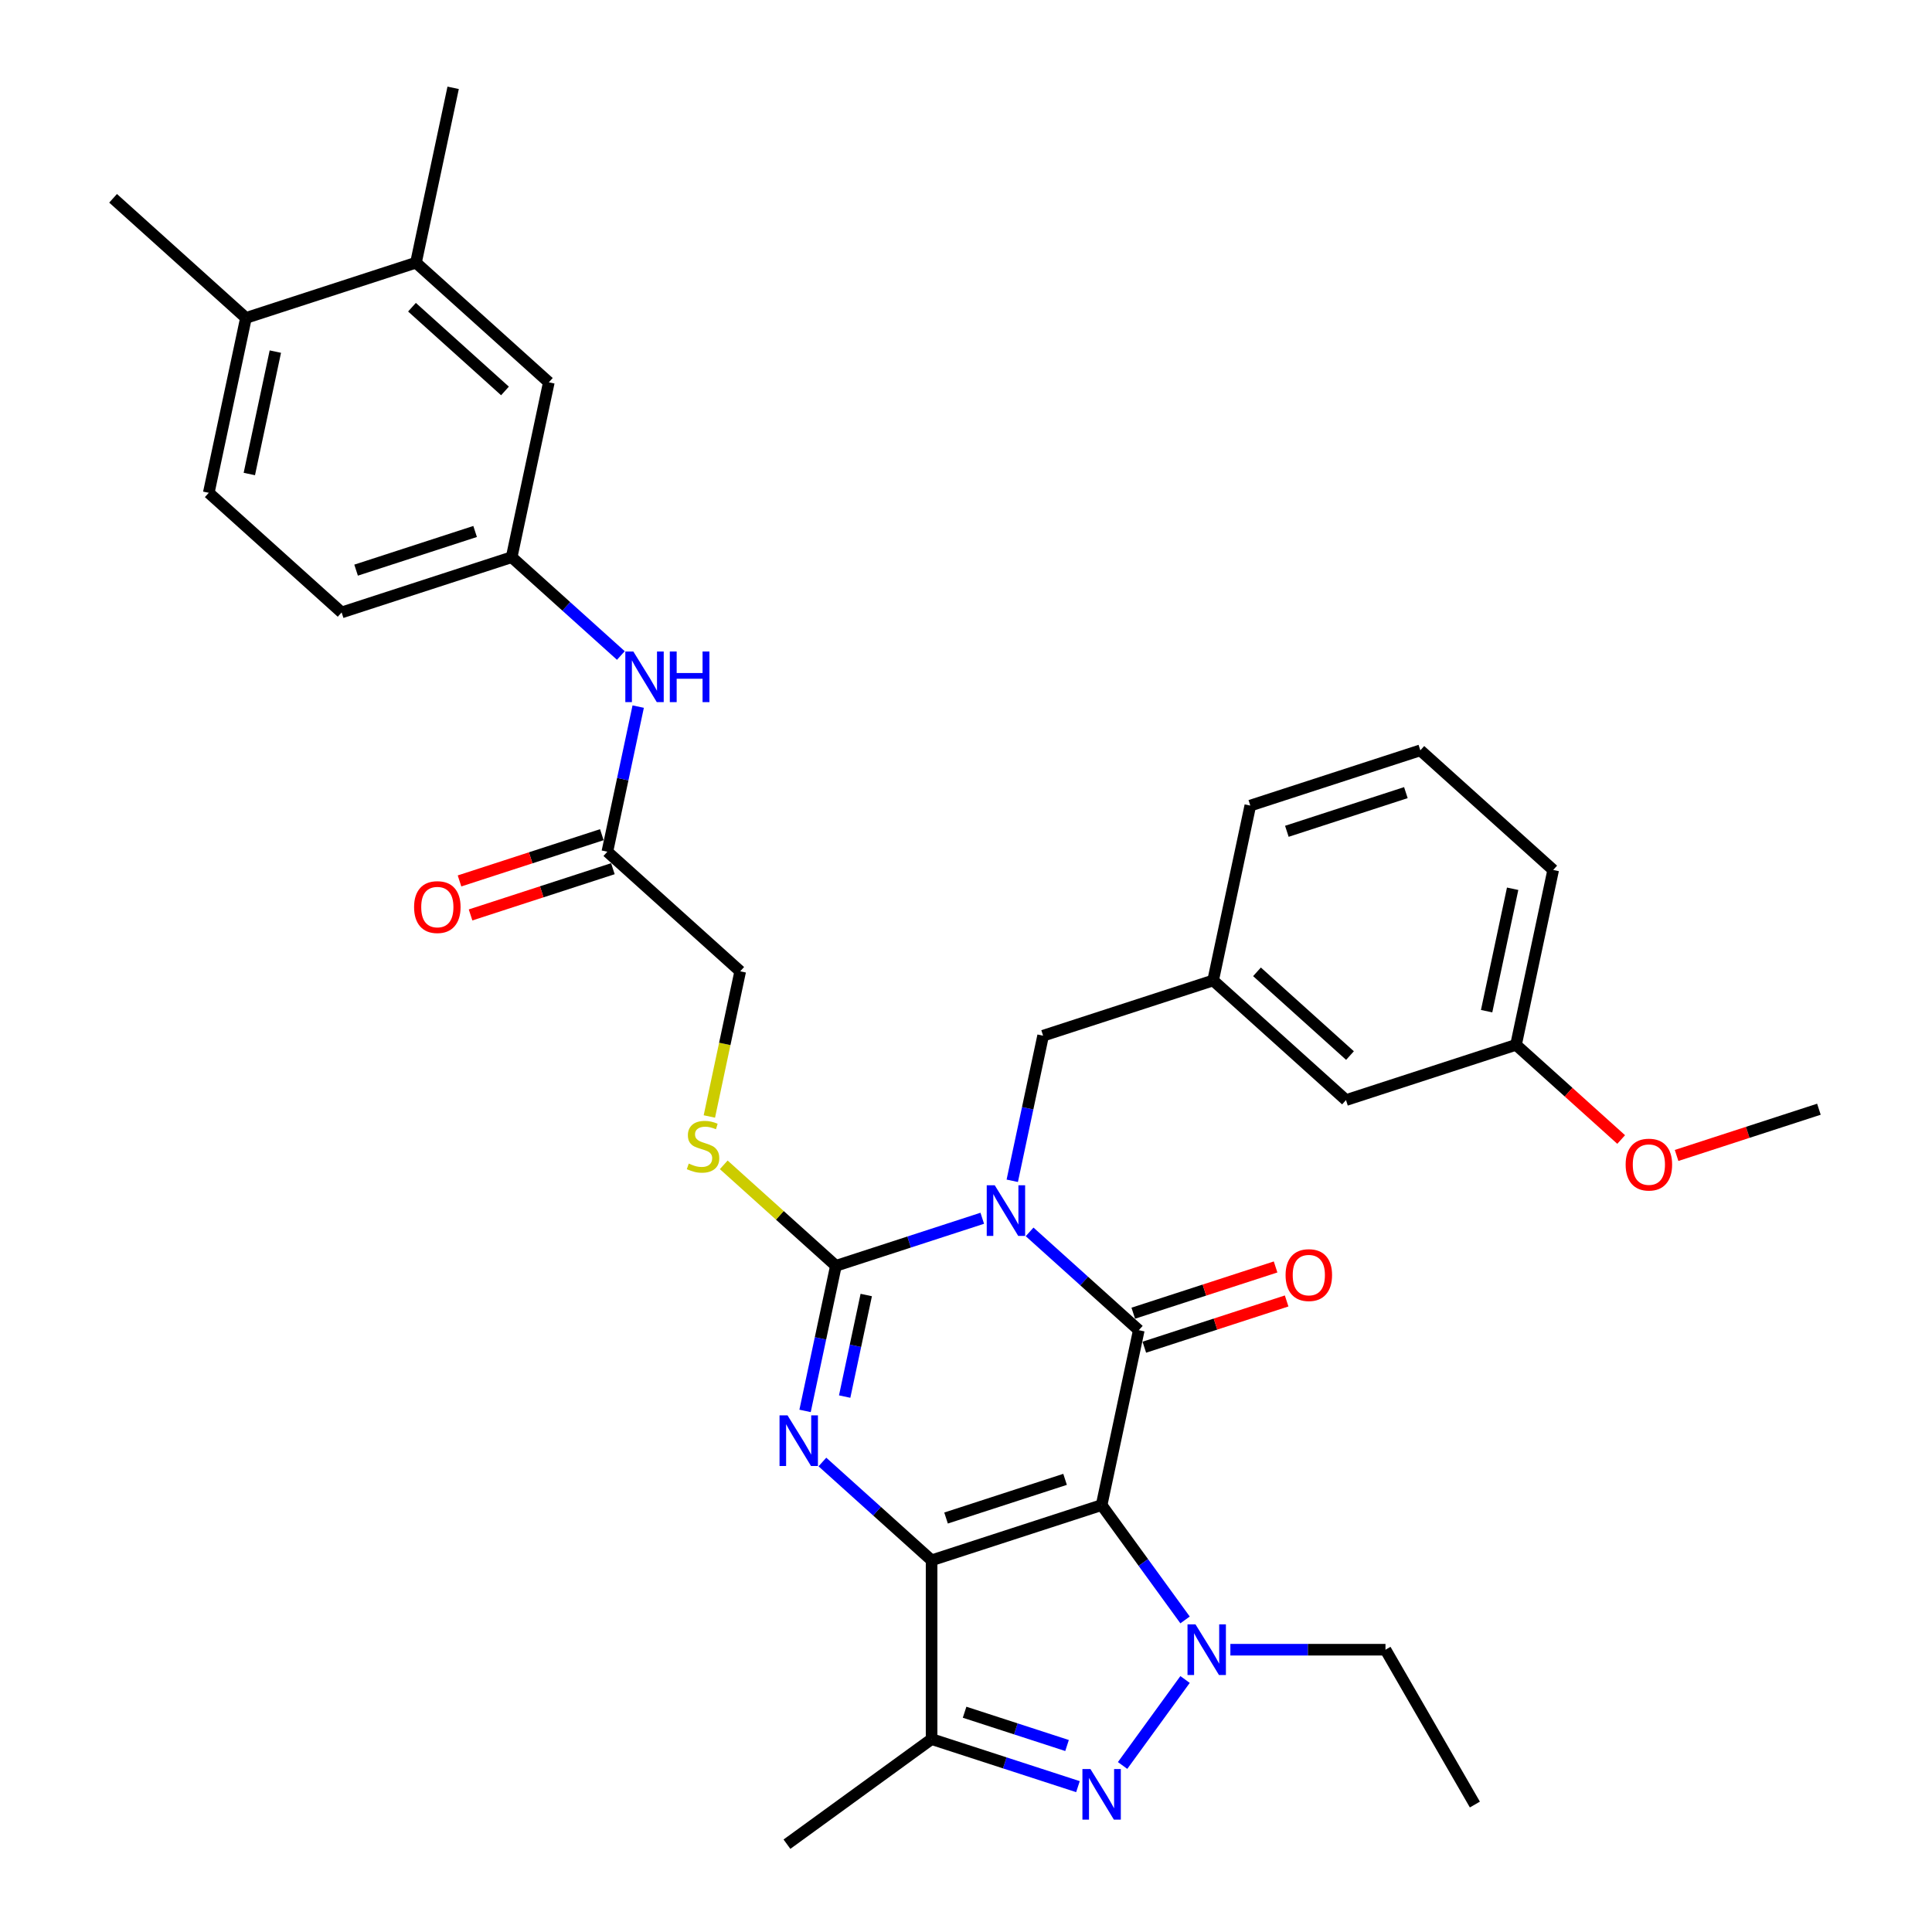<?xml version='1.0' encoding='iso-8859-1'?>
<svg version='1.1' baseProfile='full'
              xmlns='http://www.w3.org/2000/svg'
                      xmlns:rdkit='http://www.rdkit.org/xml'
                      xmlns:xlink='http://www.w3.org/1999/xlink'
                  xml:space='preserve'
width='1000px' height='1000px' viewBox='0 0 1000 1000'>
<!-- END OF HEADER -->
<rect style='opacity:1.0;fill:#FFFFFF;stroke:none' width='1000' height='1000' x='0' y='0'> </rect>
<path class='bond-0' d='M 570.198,779.023 L 482.191,807.618' style='fill:none;fill-rule:evenodd;stroke:#000000;stroke-width:6px;stroke-linecap:butt;stroke-linejoin:miter;stroke-opacity:1' />
<path class='bond-0' d='M 551.278,765.711 L 489.673,785.727' style='fill:none;fill-rule:evenodd;stroke:#000000;stroke-width:6px;stroke-linecap:butt;stroke-linejoin:miter;stroke-opacity:1' />
<path class='bond-2' d='M 570.198,779.023 L 589.437,688.509' style='fill:none;fill-rule:evenodd;stroke:#000000;stroke-width:6px;stroke-linecap:butt;stroke-linejoin:miter;stroke-opacity:1' />
<path class='bond-5' d='M 570.198,779.023 L 591.793,808.746' style='fill:none;fill-rule:evenodd;stroke:#000000;stroke-width:6px;stroke-linecap:butt;stroke-linejoin:miter;stroke-opacity:1' />
<path class='bond-5' d='M 591.793,808.746 L 613.388,838.47' style='fill:none;fill-rule:evenodd;stroke:#0000FF;stroke-width:6px;stroke-linecap:butt;stroke-linejoin:miter;stroke-opacity:1' />
<path class='bond-3' d='M 482.191,807.618 L 453.933,782.174' style='fill:none;fill-rule:evenodd;stroke:#000000;stroke-width:6px;stroke-linecap:butt;stroke-linejoin:miter;stroke-opacity:1' />
<path class='bond-3' d='M 453.933,782.174 L 425.675,756.731' style='fill:none;fill-rule:evenodd;stroke:#0000FF;stroke-width:6px;stroke-linecap:butt;stroke-linejoin:miter;stroke-opacity:1' />
<path class='bond-7' d='M 482.191,807.618 L 482.191,900.154' style='fill:none;fill-rule:evenodd;stroke:#000000;stroke-width:6px;stroke-linecap:butt;stroke-linejoin:miter;stroke-opacity:1' />
<path class='bond-1' d='M 532.921,637.622 L 561.179,663.065' style='fill:none;fill-rule:evenodd;stroke:#0000FF;stroke-width:6px;stroke-linecap:butt;stroke-linejoin:miter;stroke-opacity:1' />
<path class='bond-1' d='M 561.179,663.065 L 589.437,688.509' style='fill:none;fill-rule:evenodd;stroke:#000000;stroke-width:6px;stroke-linecap:butt;stroke-linejoin:miter;stroke-opacity:1' />
<path class='bond-4' d='M 508.418,630.571 L 470.54,642.878' style='fill:none;fill-rule:evenodd;stroke:#0000FF;stroke-width:6px;stroke-linecap:butt;stroke-linejoin:miter;stroke-opacity:1' />
<path class='bond-4' d='M 470.54,642.878 L 432.662,655.185' style='fill:none;fill-rule:evenodd;stroke:#000000;stroke-width:6px;stroke-linecap:butt;stroke-linejoin:miter;stroke-opacity:1' />
<path class='bond-9' d='M 523.946,611.174 L 531.927,573.625' style='fill:none;fill-rule:evenodd;stroke:#0000FF;stroke-width:6px;stroke-linecap:butt;stroke-linejoin:miter;stroke-opacity:1' />
<path class='bond-9' d='M 531.927,573.625 L 539.909,536.076' style='fill:none;fill-rule:evenodd;stroke:#000000;stroke-width:6px;stroke-linecap:butt;stroke-linejoin:miter;stroke-opacity:1' />
<path class='bond-10' d='M 592.297,697.31 L 629.129,685.342' style='fill:none;fill-rule:evenodd;stroke:#000000;stroke-width:6px;stroke-linecap:butt;stroke-linejoin:miter;stroke-opacity:1' />
<path class='bond-10' d='M 629.129,685.342 L 665.961,673.375' style='fill:none;fill-rule:evenodd;stroke:#FF0000;stroke-width:6px;stroke-linecap:butt;stroke-linejoin:miter;stroke-opacity:1' />
<path class='bond-10' d='M 586.578,679.708 L 623.41,667.741' style='fill:none;fill-rule:evenodd;stroke:#000000;stroke-width:6px;stroke-linecap:butt;stroke-linejoin:miter;stroke-opacity:1' />
<path class='bond-10' d='M 623.41,667.741 L 660.242,655.773' style='fill:none;fill-rule:evenodd;stroke:#FF0000;stroke-width:6px;stroke-linecap:butt;stroke-linejoin:miter;stroke-opacity:1' />
<path class='bond-35' d='M 416.7,730.283 L 424.681,692.734' style='fill:none;fill-rule:evenodd;stroke:#0000FF;stroke-width:6px;stroke-linecap:butt;stroke-linejoin:miter;stroke-opacity:1' />
<path class='bond-35' d='M 424.681,692.734 L 432.662,655.185' style='fill:none;fill-rule:evenodd;stroke:#000000;stroke-width:6px;stroke-linecap:butt;stroke-linejoin:miter;stroke-opacity:1' />
<path class='bond-35' d='M 437.197,722.866 L 442.784,696.582' style='fill:none;fill-rule:evenodd;stroke:#0000FF;stroke-width:6px;stroke-linecap:butt;stroke-linejoin:miter;stroke-opacity:1' />
<path class='bond-35' d='M 442.784,696.582 L 448.371,670.298' style='fill:none;fill-rule:evenodd;stroke:#000000;stroke-width:6px;stroke-linecap:butt;stroke-linejoin:miter;stroke-opacity:1' />
<path class='bond-8' d='M 432.662,655.185 L 403.636,629.05' style='fill:none;fill-rule:evenodd;stroke:#000000;stroke-width:6px;stroke-linecap:butt;stroke-linejoin:miter;stroke-opacity:1' />
<path class='bond-8' d='M 403.636,629.05 L 374.61,602.915' style='fill:none;fill-rule:evenodd;stroke:#CCCC00;stroke-width:6px;stroke-linecap:butt;stroke-linejoin:miter;stroke-opacity:1' />
<path class='bond-6' d='M 613.388,869.303 L 581.052,913.809' style='fill:none;fill-rule:evenodd;stroke:#0000FF;stroke-width:6px;stroke-linecap:butt;stroke-linejoin:miter;stroke-opacity:1' />
<path class='bond-21' d='M 636.841,853.886 L 676.983,853.886' style='fill:none;fill-rule:evenodd;stroke:#0000FF;stroke-width:6px;stroke-linecap:butt;stroke-linejoin:miter;stroke-opacity:1' />
<path class='bond-21' d='M 676.983,853.886 L 717.125,853.886' style='fill:none;fill-rule:evenodd;stroke:#000000;stroke-width:6px;stroke-linecap:butt;stroke-linejoin:miter;stroke-opacity:1' />
<path class='bond-34' d='M 557.946,924.768 L 520.068,912.461' style='fill:none;fill-rule:evenodd;stroke:#0000FF;stroke-width:6px;stroke-linecap:butt;stroke-linejoin:miter;stroke-opacity:1' />
<path class='bond-34' d='M 520.068,912.461 L 482.191,900.154' style='fill:none;fill-rule:evenodd;stroke:#000000;stroke-width:6px;stroke-linecap:butt;stroke-linejoin:miter;stroke-opacity:1' />
<path class='bond-34' d='M 552.302,903.475 L 525.787,894.86' style='fill:none;fill-rule:evenodd;stroke:#0000FF;stroke-width:6px;stroke-linecap:butt;stroke-linejoin:miter;stroke-opacity:1' />
<path class='bond-34' d='M 525.787,894.86 L 499.273,886.245' style='fill:none;fill-rule:evenodd;stroke:#000000;stroke-width:6px;stroke-linecap:butt;stroke-linejoin:miter;stroke-opacity:1' />
<path class='bond-24' d='M 482.191,900.154 L 407.327,954.545' style='fill:none;fill-rule:evenodd;stroke:#000000;stroke-width:6px;stroke-linecap:butt;stroke-linejoin:miter;stroke-opacity:1' />
<path class='bond-19' d='M 367.164,577.887 L 375.149,540.32' style='fill:none;fill-rule:evenodd;stroke:#CCCC00;stroke-width:6px;stroke-linecap:butt;stroke-linejoin:miter;stroke-opacity:1' />
<path class='bond-19' d='M 375.149,540.32 L 383.134,502.753' style='fill:none;fill-rule:evenodd;stroke:#000000;stroke-width:6px;stroke-linecap:butt;stroke-linejoin:miter;stroke-opacity:1' />
<path class='bond-17' d='M 539.909,536.076 L 627.916,507.481' style='fill:none;fill-rule:evenodd;stroke:#000000;stroke-width:6px;stroke-linecap:butt;stroke-linejoin:miter;stroke-opacity:1' />
<path class='bond-11' d='M 314.366,440.834 L 383.134,502.753' style='fill:none;fill-rule:evenodd;stroke:#000000;stroke-width:6px;stroke-linecap:butt;stroke-linejoin:miter;stroke-opacity:1' />
<path class='bond-12' d='M 314.366,440.834 L 322.347,403.285' style='fill:none;fill-rule:evenodd;stroke:#000000;stroke-width:6px;stroke-linecap:butt;stroke-linejoin:miter;stroke-opacity:1' />
<path class='bond-12' d='M 322.347,403.285 L 330.329,365.736' style='fill:none;fill-rule:evenodd;stroke:#0000FF;stroke-width:6px;stroke-linecap:butt;stroke-linejoin:miter;stroke-opacity:1' />
<path class='bond-18' d='M 311.507,432.033 L 274.675,444.001' style='fill:none;fill-rule:evenodd;stroke:#000000;stroke-width:6px;stroke-linecap:butt;stroke-linejoin:miter;stroke-opacity:1' />
<path class='bond-18' d='M 274.675,444.001 L 237.843,455.968' style='fill:none;fill-rule:evenodd;stroke:#FF0000;stroke-width:6px;stroke-linecap:butt;stroke-linejoin:miter;stroke-opacity:1' />
<path class='bond-18' d='M 317.226,449.635 L 280.394,461.602' style='fill:none;fill-rule:evenodd;stroke:#000000;stroke-width:6px;stroke-linecap:butt;stroke-linejoin:miter;stroke-opacity:1' />
<path class='bond-18' d='M 280.394,461.602 L 243.562,473.569' style='fill:none;fill-rule:evenodd;stroke:#FF0000;stroke-width:6px;stroke-linecap:butt;stroke-linejoin:miter;stroke-opacity:1' />
<path class='bond-14' d='M 321.354,339.288 L 293.096,313.845' style='fill:none;fill-rule:evenodd;stroke:#0000FF;stroke-width:6px;stroke-linecap:butt;stroke-linejoin:miter;stroke-opacity:1' />
<path class='bond-14' d='M 293.096,313.845 L 264.838,288.401' style='fill:none;fill-rule:evenodd;stroke:#000000;stroke-width:6px;stroke-linecap:butt;stroke-linejoin:miter;stroke-opacity:1' />
<path class='bond-13' d='M 215.309,135.969 L 284.077,197.887' style='fill:none;fill-rule:evenodd;stroke:#000000;stroke-width:6px;stroke-linecap:butt;stroke-linejoin:miter;stroke-opacity:1' />
<path class='bond-13' d='M 213.241,159.01 L 261.378,202.353' style='fill:none;fill-rule:evenodd;stroke:#000000;stroke-width:6px;stroke-linecap:butt;stroke-linejoin:miter;stroke-opacity:1' />
<path class='bond-28' d='M 215.309,135.969 L 234.549,45.455' style='fill:none;fill-rule:evenodd;stroke:#000000;stroke-width:6px;stroke-linecap:butt;stroke-linejoin:miter;stroke-opacity:1' />
<path class='bond-37' d='M 215.309,135.969 L 127.302,164.564' style='fill:none;fill-rule:evenodd;stroke:#000000;stroke-width:6px;stroke-linecap:butt;stroke-linejoin:miter;stroke-opacity:1' />
<path class='bond-15' d='M 264.838,288.401 L 284.077,197.887' style='fill:none;fill-rule:evenodd;stroke:#000000;stroke-width:6px;stroke-linecap:butt;stroke-linejoin:miter;stroke-opacity:1' />
<path class='bond-23' d='M 264.838,288.401 L 176.831,316.996' style='fill:none;fill-rule:evenodd;stroke:#000000;stroke-width:6px;stroke-linecap:butt;stroke-linejoin:miter;stroke-opacity:1' />
<path class='bond-23' d='M 245.918,275.089 L 184.313,295.106' style='fill:none;fill-rule:evenodd;stroke:#000000;stroke-width:6px;stroke-linecap:butt;stroke-linejoin:miter;stroke-opacity:1' />
<path class='bond-16' d='M 127.302,164.564 L 108.063,255.078' style='fill:none;fill-rule:evenodd;stroke:#000000;stroke-width:6px;stroke-linecap:butt;stroke-linejoin:miter;stroke-opacity:1' />
<path class='bond-16' d='M 142.519,181.989 L 129.052,245.348' style='fill:none;fill-rule:evenodd;stroke:#000000;stroke-width:6px;stroke-linecap:butt;stroke-linejoin:miter;stroke-opacity:1' />
<path class='bond-30' d='M 127.302,164.564 L 58.535,102.645' style='fill:none;fill-rule:evenodd;stroke:#000000;stroke-width:6px;stroke-linecap:butt;stroke-linejoin:miter;stroke-opacity:1' />
<path class='bond-22' d='M 627.916,507.481 L 696.683,569.4' style='fill:none;fill-rule:evenodd;stroke:#000000;stroke-width:6px;stroke-linecap:butt;stroke-linejoin:miter;stroke-opacity:1' />
<path class='bond-22' d='M 650.615,503.015 L 698.752,546.358' style='fill:none;fill-rule:evenodd;stroke:#000000;stroke-width:6px;stroke-linecap:butt;stroke-linejoin:miter;stroke-opacity:1' />
<path class='bond-29' d='M 627.916,507.481 L 647.155,416.967' style='fill:none;fill-rule:evenodd;stroke:#000000;stroke-width:6px;stroke-linecap:butt;stroke-linejoin:miter;stroke-opacity:1' />
<path class='bond-20' d='M 108.063,255.078 L 176.831,316.996' style='fill:none;fill-rule:evenodd;stroke:#000000;stroke-width:6px;stroke-linecap:butt;stroke-linejoin:miter;stroke-opacity:1' />
<path class='bond-33' d='M 717.125,853.886 L 763.393,934.025' style='fill:none;fill-rule:evenodd;stroke:#000000;stroke-width:6px;stroke-linecap:butt;stroke-linejoin:miter;stroke-opacity:1' />
<path class='bond-25' d='M 696.683,569.4 L 784.691,540.804' style='fill:none;fill-rule:evenodd;stroke:#000000;stroke-width:6px;stroke-linecap:butt;stroke-linejoin:miter;stroke-opacity:1' />
<path class='bond-26' d='M 784.691,540.804 L 811.903,565.306' style='fill:none;fill-rule:evenodd;stroke:#000000;stroke-width:6px;stroke-linecap:butt;stroke-linejoin:miter;stroke-opacity:1' />
<path class='bond-26' d='M 811.903,565.306 L 839.115,589.809' style='fill:none;fill-rule:evenodd;stroke:#FF0000;stroke-width:6px;stroke-linecap:butt;stroke-linejoin:miter;stroke-opacity:1' />
<path class='bond-36' d='M 784.691,540.804 L 803.93,450.29' style='fill:none;fill-rule:evenodd;stroke:#000000;stroke-width:6px;stroke-linecap:butt;stroke-linejoin:miter;stroke-opacity:1' />
<path class='bond-36' d='M 769.474,523.379 L 782.941,460.02' style='fill:none;fill-rule:evenodd;stroke:#000000;stroke-width:6px;stroke-linecap:butt;stroke-linejoin:miter;stroke-opacity:1' />
<path class='bond-32' d='M 867.801,598.063 L 904.633,586.095' style='fill:none;fill-rule:evenodd;stroke:#FF0000;stroke-width:6px;stroke-linecap:butt;stroke-linejoin:miter;stroke-opacity:1' />
<path class='bond-32' d='M 904.633,586.095 L 941.465,574.128' style='fill:none;fill-rule:evenodd;stroke:#000000;stroke-width:6px;stroke-linecap:butt;stroke-linejoin:miter;stroke-opacity:1' />
<path class='bond-27' d='M 735.162,388.372 L 647.155,416.967' style='fill:none;fill-rule:evenodd;stroke:#000000;stroke-width:6px;stroke-linecap:butt;stroke-linejoin:miter;stroke-opacity:1' />
<path class='bond-27' d='M 727.68,410.262 L 666.075,430.279' style='fill:none;fill-rule:evenodd;stroke:#000000;stroke-width:6px;stroke-linecap:butt;stroke-linejoin:miter;stroke-opacity:1' />
<path class='bond-31' d='M 735.162,388.372 L 803.93,450.29' style='fill:none;fill-rule:evenodd;stroke:#000000;stroke-width:6px;stroke-linecap:butt;stroke-linejoin:miter;stroke-opacity:1' />
<path  class='atom-2' d='M 514.877 613.487
L 523.464 627.367
Q 524.315 628.737, 525.685 631.217
Q 527.054 633.697, 527.128 633.845
L 527.128 613.487
L 530.608 613.487
L 530.608 639.693
L 527.017 639.693
L 517.801 624.517
Q 516.727 622.741, 515.58 620.705
Q 514.469 618.669, 514.136 618.04
L 514.136 639.693
L 510.731 639.693
L 510.731 613.487
L 514.877 613.487
' fill='#0000FF'/>
<path  class='atom-4' d='M 407.63 732.596
L 416.218 746.477
Q 417.069 747.846, 418.438 750.326
Q 419.808 752.806, 419.882 752.954
L 419.882 732.596
L 423.361 732.596
L 423.361 758.802
L 419.771 758.802
L 410.554 743.626
Q 409.481 741.85, 408.334 739.814
Q 407.223 737.778, 406.89 737.149
L 406.89 758.802
L 403.485 758.802
L 403.485 732.596
L 407.63 732.596
' fill='#0000FF'/>
<path  class='atom-6' d='M 618.796 840.783
L 627.384 854.663
Q 628.235 856.033, 629.605 858.513
Q 630.974 860.993, 631.048 861.141
L 631.048 840.783
L 634.527 840.783
L 634.527 866.989
L 630.937 866.989
L 621.72 851.813
Q 620.647 850.037, 619.5 848.001
Q 618.389 845.965, 618.056 845.336
L 618.056 866.989
L 614.651 866.989
L 614.651 840.783
L 618.796 840.783
' fill='#0000FF'/>
<path  class='atom-7' d='M 564.405 915.646
L 572.992 929.527
Q 573.844 930.896, 575.213 933.376
Q 576.583 935.856, 576.657 936.004
L 576.657 915.646
L 580.136 915.646
L 580.136 941.852
L 576.546 941.852
L 567.329 926.677
Q 566.256 924.9, 565.108 922.864
Q 563.998 920.828, 563.665 920.199
L 563.665 941.852
L 560.259 941.852
L 560.259 915.646
L 564.405 915.646
' fill='#0000FF'/>
<path  class='atom-9' d='M 356.492 602.261
Q 356.788 602.372, 358.009 602.89
Q 359.231 603.409, 360.563 603.742
Q 361.933 604.038, 363.265 604.038
Q 365.745 604.038, 367.189 602.853
Q 368.632 601.632, 368.632 599.522
Q 368.632 598.078, 367.892 597.19
Q 367.189 596.302, 366.078 595.821
Q 364.968 595.339, 363.117 594.784
Q 360.785 594.081, 359.379 593.415
Q 358.009 592.748, 357.01 591.342
Q 356.048 589.935, 356.048 587.566
Q 356.048 584.272, 358.268 582.236
Q 360.526 580.2, 364.968 580.2
Q 368.003 580.2, 371.446 581.644
L 370.594 584.494
Q 367.448 583.199, 365.079 583.199
Q 362.525 583.199, 361.119 584.272
Q 359.712 585.308, 359.749 587.122
Q 359.749 588.529, 360.452 589.38
Q 361.193 590.231, 362.229 590.713
Q 363.302 591.194, 365.079 591.749
Q 367.448 592.489, 368.855 593.23
Q 370.261 593.97, 371.26 595.487
Q 372.297 596.968, 372.297 599.522
Q 372.297 603.149, 369.854 605.111
Q 367.448 607.036, 363.413 607.036
Q 361.082 607.036, 359.305 606.518
Q 357.565 606.037, 355.492 605.185
L 356.492 602.261
' fill='#CCCC00'/>
<path  class='atom-11' d='M 665.414 659.988
Q 665.414 653.695, 668.524 650.179
Q 671.633 646.662, 677.444 646.662
Q 683.255 646.662, 686.365 650.179
Q 689.474 653.695, 689.474 659.988
Q 689.474 666.354, 686.328 669.982
Q 683.181 673.572, 677.444 673.572
Q 671.67 673.572, 668.524 669.982
Q 665.414 666.391, 665.414 659.988
M 677.444 670.611
Q 681.442 670.611, 683.589 667.946
Q 685.772 665.244, 685.772 659.988
Q 685.772 654.843, 683.589 652.252
Q 681.442 649.624, 677.444 649.624
Q 673.447 649.624, 671.263 652.215
Q 669.116 654.806, 669.116 659.988
Q 669.116 665.281, 671.263 667.946
Q 673.447 670.611, 677.444 670.611
' fill='#FF0000'/>
<path  class='atom-13' d='M 327.813 337.217
L 336.4 351.097
Q 337.251 352.467, 338.621 354.947
Q 339.991 357.427, 340.065 357.575
L 340.065 337.217
L 343.544 337.217
L 343.544 363.423
L 339.954 363.423
L 330.737 348.247
Q 329.664 346.47, 328.516 344.435
Q 327.406 342.399, 327.073 341.77
L 327.073 363.423
L 323.667 363.423
L 323.667 337.217
L 327.813 337.217
' fill='#0000FF'/>
<path  class='atom-13' d='M 346.69 337.217
L 350.244 337.217
L 350.244 348.358
L 363.643 348.358
L 363.643 337.217
L 367.196 337.217
L 367.196 363.423
L 363.643 363.423
L 363.643 351.319
L 350.244 351.319
L 350.244 363.423
L 346.69 363.423
L 346.69 337.217
' fill='#0000FF'/>
<path  class='atom-19' d='M 214.329 469.503
Q 214.329 463.211, 217.439 459.694
Q 220.548 456.178, 226.359 456.178
Q 232.17 456.178, 235.28 459.694
Q 238.389 463.211, 238.389 469.503
Q 238.389 475.87, 235.243 479.497
Q 232.096 483.087, 226.359 483.087
Q 220.585 483.087, 217.439 479.497
Q 214.329 475.907, 214.329 469.503
M 226.359 480.126
Q 230.357 480.126, 232.504 477.461
Q 234.687 474.759, 234.687 469.503
Q 234.687 464.358, 232.504 461.767
Q 230.357 459.139, 226.359 459.139
Q 222.362 459.139, 220.178 461.73
Q 218.031 464.321, 218.031 469.503
Q 218.031 474.796, 220.178 477.461
Q 222.362 480.126, 226.359 480.126
' fill='#FF0000'/>
<path  class='atom-27' d='M 841.429 602.797
Q 841.429 596.505, 844.538 592.988
Q 847.647 589.472, 853.458 589.472
Q 859.27 589.472, 862.379 592.988
Q 865.488 596.505, 865.488 602.797
Q 865.488 609.164, 862.342 612.791
Q 859.196 616.381, 853.458 616.381
Q 847.684 616.381, 844.538 612.791
Q 841.429 609.201, 841.429 602.797
M 853.458 613.42
Q 857.456 613.42, 859.603 610.755
Q 861.787 608.053, 861.787 602.797
Q 861.787 597.652, 859.603 595.061
Q 857.456 592.433, 853.458 592.433
Q 849.461 592.433, 847.277 595.024
Q 845.13 597.615, 845.13 602.797
Q 845.13 608.09, 847.277 610.755
Q 849.461 613.42, 853.458 613.42
' fill='#FF0000'/>
</svg>
